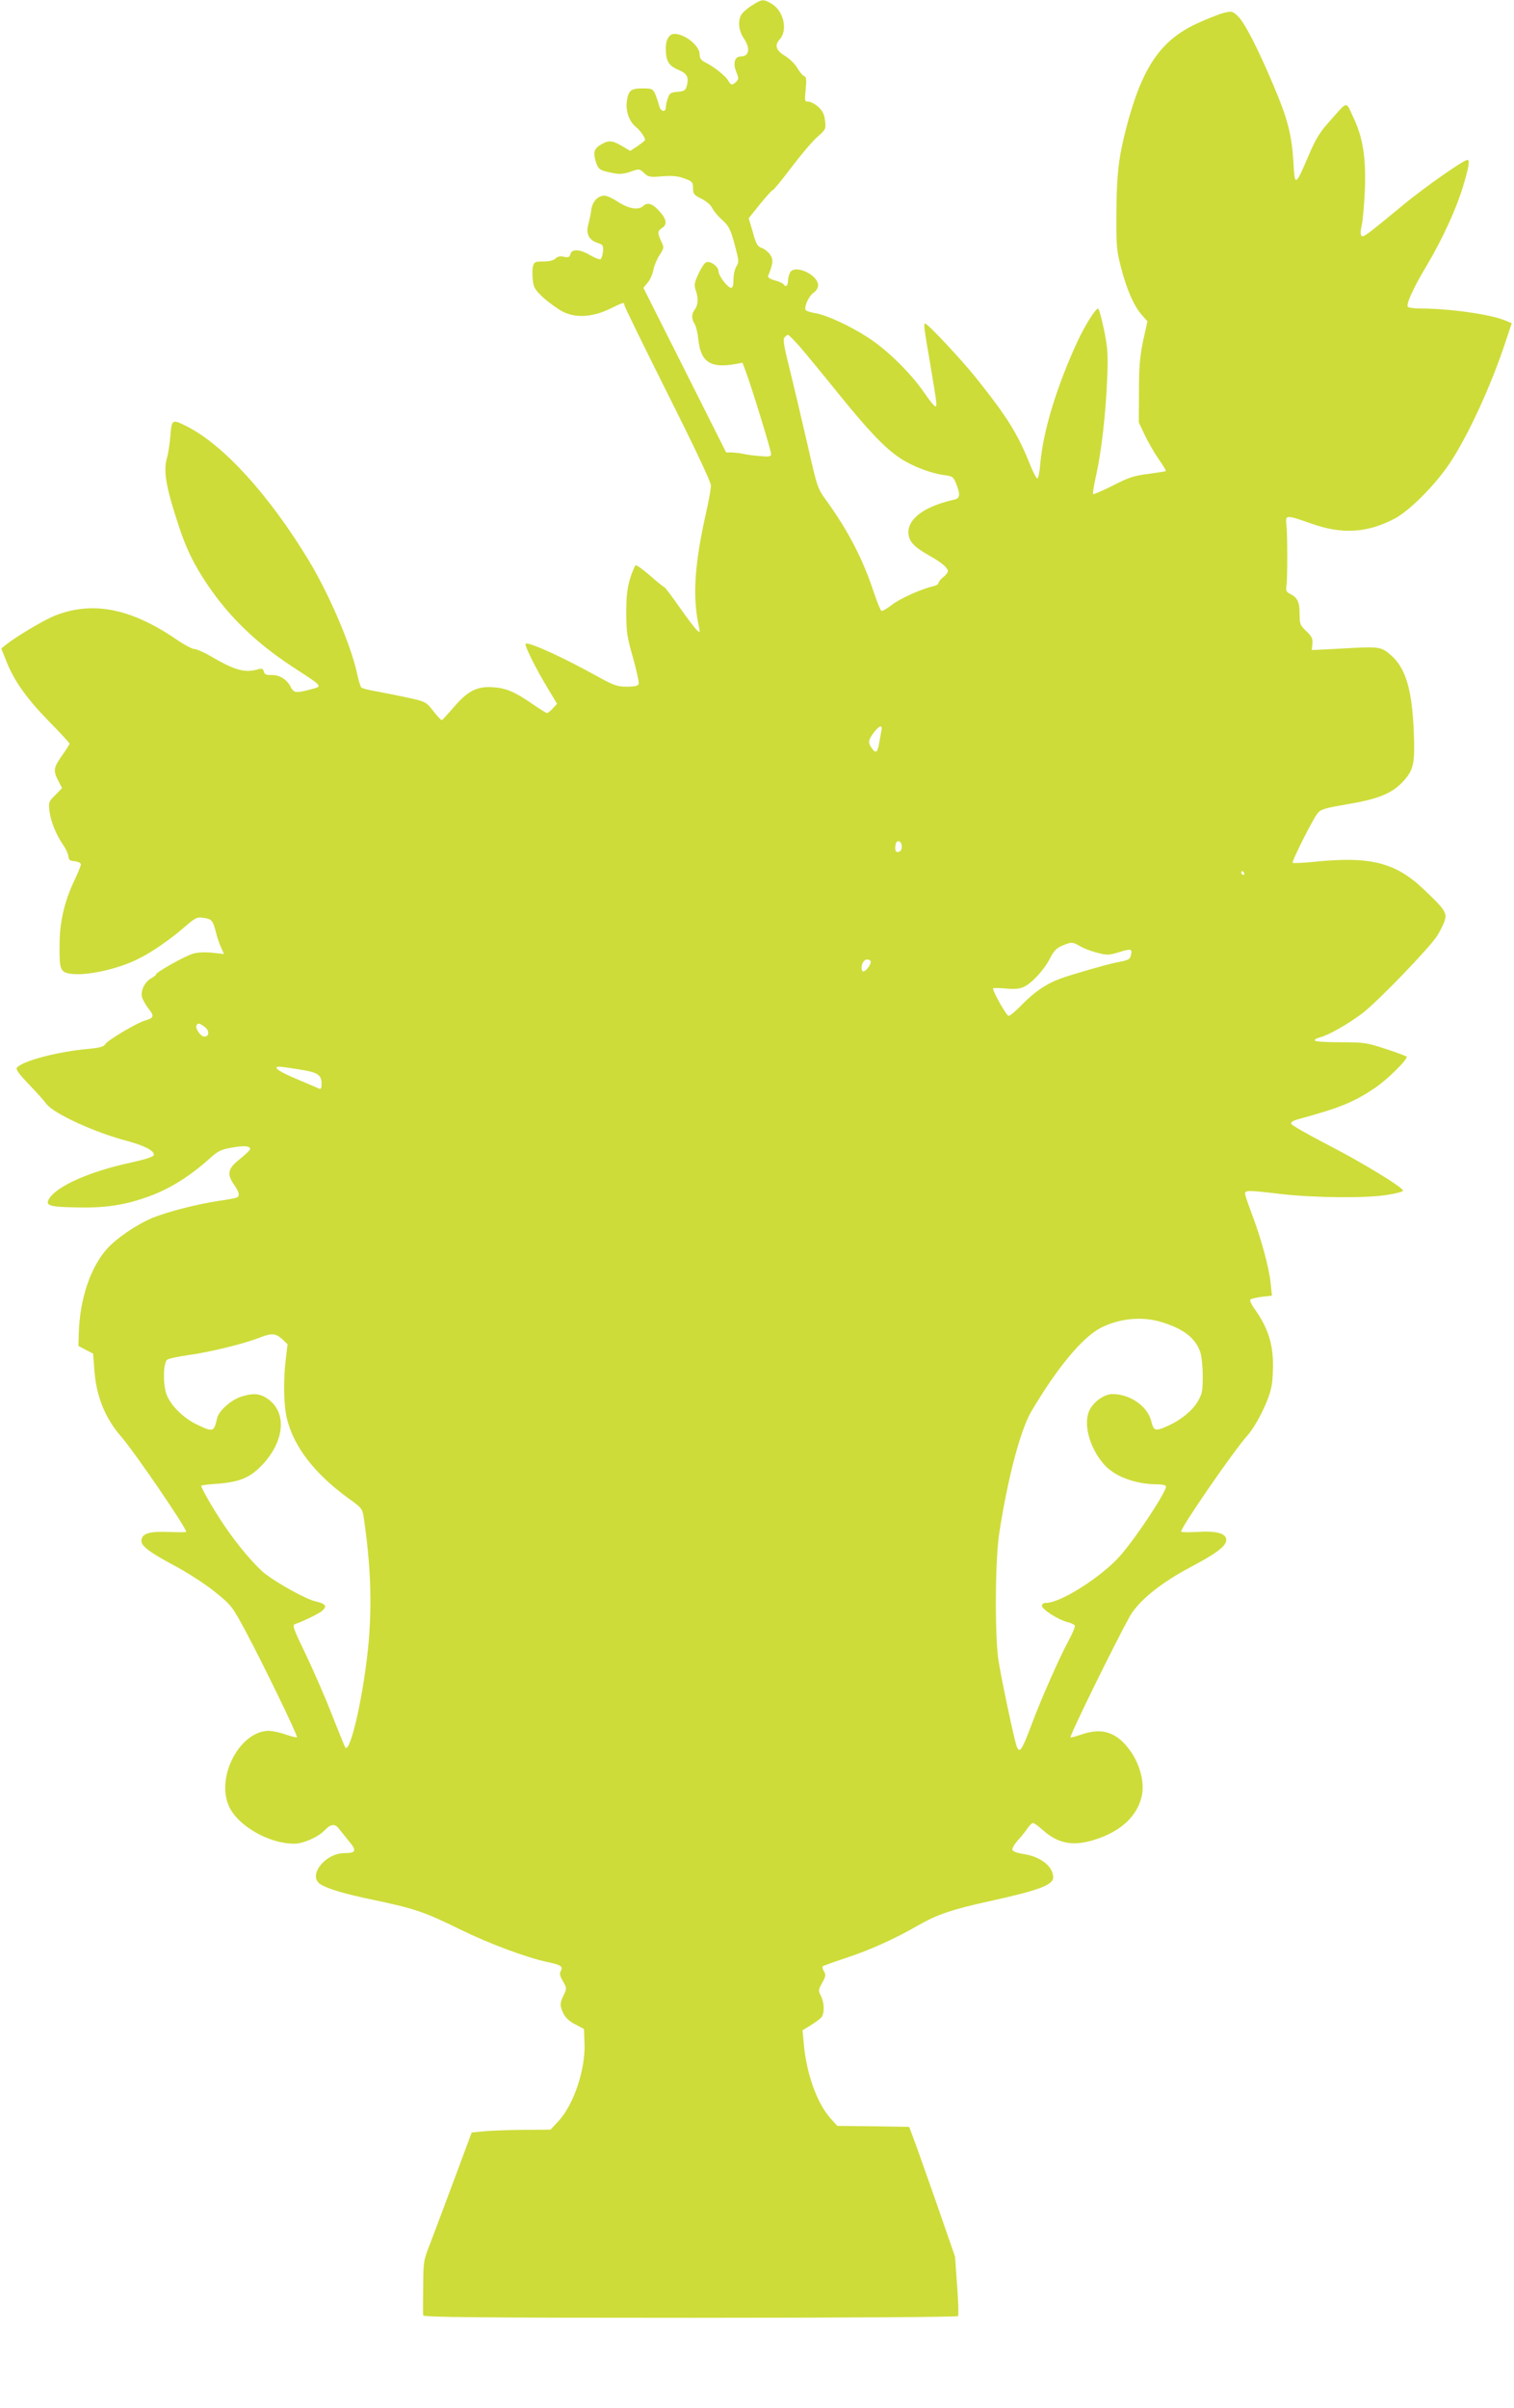 <?xml version="1.0" standalone="no"?>
<!DOCTYPE svg PUBLIC "-//W3C//DTD SVG 20010904//EN"
 "http://www.w3.org/TR/2001/REC-SVG-20010904/DTD/svg10.dtd">
<svg version="1.0" xmlns="http://www.w3.org/2000/svg"
 width="805pt" height="1280pt" viewBox="0 0 805 1280"
 preserveAspectRatio="xMidYMid meet">
<g transform="translate(0,1280) scale(0.1,-0.1)"
fill="#cddc39" stroke="none">
<path d="M3998 12771 c-26 -16 -51 -39 -57 -50 -19 -34 -13 -86 14 -125 36
-54 29 -96 -17 -96 -31 0 -42 -36 -24 -80 14 -35 14 -41 0 -55 -21 -20 -28
-19 -43 8 -13 24 -76 73 -122 96 -22 11 -29 22 -29 43 0 45 -79 108 -134 108
-27 0 -46 -30 -46 -75 0 -68 14 -93 64 -115 49 -20 60 -40 48 -85 -7 -26 -13
-30 -49 -33 -36 -3 -43 -7 -52 -34 -6 -17 -11 -39 -11 -49 0 -29 -29 -22 -35
9 -4 15 -13 42 -20 60 -14 30 -17 32 -69 32 -62 0 -75 -11 -83 -68 -7 -52 12
-106 46 -135 26 -21 51 -57 51 -71 0 -3 -18 -17 -39 -32 l-40 -26 -44 26 c-53
31 -72 32 -114 6 -36 -21 -41 -44 -22 -98 11 -33 21 -39 89 -52 34 -7 56 -5
92 7 47 17 48 16 73 -7 22 -21 31 -23 97 -17 56 4 84 1 118 -12 41 -15 45 -20
45 -51 0 -31 5 -37 44 -56 26 -13 50 -33 58 -50 8 -16 32 -45 54 -64 34 -31
43 -48 65 -129 23 -86 24 -95 10 -116 -9 -14 -16 -45 -16 -70 0 -29 -4 -45
-12 -45 -19 0 -68 65 -68 89 0 24 -43 56 -65 47 -9 -3 -27 -31 -41 -61 -22
-47 -24 -60 -15 -87 15 -42 13 -79 -4 -102 -19 -25 -19 -50 -1 -79 7 -12 16
-48 19 -80 12 -121 64 -156 198 -132 l37 7 20 -54 c31 -84 132 -413 132 -431
0 -14 -9 -16 -62 -11 -35 3 -74 8 -88 12 -14 3 -39 6 -57 7 l-32 0 -220 438
-220 437 23 28 c13 15 26 45 30 67 4 22 19 58 33 79 24 38 25 40 9 73 -21 44
-20 56 4 71 28 17 25 46 -11 86 -38 44 -65 53 -89 31 -26 -24 -78 -15 -137 24
-26 17 -56 31 -69 31 -35 0 -64 -31 -70 -75 -3 -22 -10 -56 -15 -75 -15 -50 1
-85 45 -100 32 -10 35 -14 32 -48 -2 -20 -8 -38 -14 -40 -6 -2 -31 8 -55 22
-54 32 -97 34 -104 5 -5 -16 -11 -19 -34 -14 -20 5 -34 2 -45 -9 -10 -10 -33
-16 -65 -16 -44 0 -49 -2 -55 -26 -4 -14 -4 -46 -1 -72 4 -41 12 -53 57 -95
29 -26 75 -59 103 -74 70 -35 159 -29 251 16 71 35 76 36 76 19 0 -7 104 -219
230 -471 147 -293 230 -469 230 -488 0 -17 -11 -80 -25 -141 -63 -280 -74
-451 -38 -613 6 -27 5 -29 -10 -16 -9 7 -51 62 -93 122 -42 60 -79 109 -83
109 -3 0 -37 27 -74 60 -38 33 -73 58 -77 55 -5 -3 -19 -35 -30 -71 -15 -50
-20 -94 -20 -181 0 -102 4 -129 36 -240 19 -69 33 -131 30 -139 -4 -10 -22
-14 -63 -14 -51 0 -69 7 -148 50 -188 105 -377 191 -390 178 -8 -7 52 -128
117 -236 l50 -83 -23 -25 c-12 -13 -26 -24 -31 -24 -4 0 -36 20 -71 44 -98 68
-145 89 -217 93 -84 6 -134 -20 -209 -108 -30 -35 -58 -65 -61 -67 -4 -1 -24
20 -45 47 -38 49 -40 51 -129 71 -50 11 -126 26 -169 34 -43 7 -82 17 -86 22
-5 5 -16 42 -24 81 -33 149 -147 414 -254 592 -211 349 -454 616 -650 715 -78
39 -80 38 -87 -51 -4 -43 -11 -92 -16 -109 -23 -72 -10 -155 57 -359 43 -133
84 -216 159 -327 114 -168 257 -306 449 -432 171 -112 164 -102 87 -123 -69
-18 -80 -16 -97 17 -21 40 -59 63 -102 62 -27 -1 -36 3 -40 18 -4 16 -10 18
-32 12 -71 -20 -123 -5 -256 73 -33 19 -70 35 -81 35 -12 0 -57 24 -100 54
-242 164 -445 203 -646 122 -56 -23 -201 -109 -255 -152 l-26 -21 27 -68 c42
-106 108 -198 227 -320 60 -61 109 -114 109 -118 0 -3 -18 -32 -40 -63 -46
-65 -48 -80 -20 -134 l20 -39 -36 -37 c-35 -34 -36 -39 -31 -85 7 -55 35 -126
74 -182 14 -20 26 -47 27 -60 1 -17 8 -23 33 -25 19 -2 33 -9 33 -17 0 -7 -16
-46 -35 -86 -52 -110 -77 -216 -78 -334 -2 -140 3 -152 58 -161 84 -12 251 24
360 79 70 34 168 102 240 164 66 57 72 60 109 54 42 -6 48 -14 64 -76 5 -22
17 -57 26 -78 l17 -38 -64 7 c-41 4 -78 2 -103 -6 -45 -14 -194 -98 -194 -109
0 -4 -12 -14 -26 -21 -34 -19 -57 -65 -49 -99 3 -14 19 -42 35 -63 32 -39 28
-49 -20 -63 -43 -12 -200 -106 -210 -125 -7 -13 -27 -19 -87 -25 -164 -14
-353 -64 -383 -100 -7 -9 9 -32 63 -88 39 -41 82 -88 94 -105 38 -51 256 -151
423 -195 95 -25 152 -54 148 -76 -2 -10 -43 -23 -128 -42 -213 -46 -388 -124
-428 -190 -23 -37 -2 -44 142 -47 153 -4 261 12 389 59 110 40 216 106 323
202 43 39 60 47 117 57 66 12 97 9 97 -8 0 -5 -25 -29 -55 -53 -64 -51 -70
-78 -30 -137 27 -39 31 -57 16 -67 -6 -3 -52 -12 -103 -19 -116 -18 -263 -56
-346 -89 -84 -35 -192 -108 -243 -165 -88 -99 -144 -264 -150 -447 l-2 -69 39
-21 39 -20 7 -90 c10 -137 57 -253 142 -351 71 -81 346 -484 346 -506 0 -3
-42 -3 -92 -1 -102 4 -141 -7 -146 -43 -4 -30 37 -62 183 -140 70 -38 162 -98
211 -138 85 -69 89 -74 165 -216 92 -173 274 -548 268 -554 -2 -3 -29 4 -59
14 -30 11 -70 19 -89 20 -154 1 -284 -243 -214 -400 47 -105 212 -200 348
-200 48 0 131 37 164 74 29 31 53 33 72 7 8 -10 32 -40 53 -66 44 -52 40 -65
-22 -65 -104 0 -197 -120 -129 -165 39 -25 129 -52 284 -84 218 -46 271 -64
458 -156 159 -78 356 -151 470 -175 67 -14 80 -23 67 -46 -8 -14 -5 -27 11
-55 21 -36 21 -39 4 -74 -21 -44 -21 -56 -1 -98 10 -21 32 -42 62 -57 l47 -25
3 -77 c5 -138 -57 -324 -138 -412 l-43 -46 -146 -1 c-80 -1 -174 -4 -209 -8
l-64 -6 -93 -250 c-51 -137 -109 -291 -128 -341 -35 -88 -36 -95 -37 -230 -1
-76 -1 -145 0 -151 0 -10 291 -13 1419 -13 845 0 1422 4 1425 9 4 5 1 78 -5
163 l-11 153 -104 300 c-58 165 -113 320 -123 345 l-17 45 -191 3 -191 2 -36
40 c-71 79 -128 236 -142 395 l-7 73 44 27 c24 15 50 34 57 43 17 22 15 77 -3
113 -15 28 -14 32 7 70 19 34 20 43 9 60 -7 12 -10 24 -7 27 4 3 58 23 122 44
126 41 264 103 388 175 100 57 179 84 380 128 260 57 336 86 336 126 0 59 -70
113 -164 125 -26 4 -50 13 -53 21 -3 7 11 31 30 52 20 22 43 51 52 65 10 14
22 26 27 26 6 0 29 -16 51 -36 86 -78 171 -91 298 -46 127 45 207 123 230 226
15 69 -7 160 -58 235 -70 101 -149 130 -258 93 -33 -11 -61 -19 -63 -17 -7 6
235 499 315 643 46 82 164 178 325 263 139 74 188 111 188 144 0 35 -53 49
-157 42 -45 -2 -83 -2 -83 2 1 25 275 423 352 510 50 57 113 184 128 258 7 33
10 97 8 148 -5 100 -33 176 -94 263 -19 25 -30 50 -26 54 5 5 32 11 62 15 l53
6 -7 66 c-7 79 -51 240 -100 369 -20 52 -36 100 -36 108 0 18 19 18 193 -3
178 -20 454 -23 565 -4 45 7 82 17 82 22 0 18 -223 153 -402 245 -102 53 -189
102 -192 110 -4 9 8 17 37 25 224 61 296 91 409 167 63 43 168 145 168 165 0
2 -49 21 -110 41 -104 34 -116 36 -245 36 -81 0 -135 4 -135 10 0 5 12 12 28
16 43 10 151 71 227 129 80 61 356 347 396 410 15 23 32 58 39 77 16 44 5 62
-107 168 -152 146 -286 180 -587 149 -59 -6 -110 -8 -113 -5 -6 6 105 228 132
262 18 23 37 28 163 50 162 27 236 58 294 122 55 61 62 93 55 266 -9 220 -43
336 -122 404 -47 42 -64 45 -202 38 -65 -4 -140 -7 -168 -9 l-50 -2 3 33 c3
27 -3 39 -32 67 -33 31 -36 38 -36 92 0 63 -11 87 -50 106 -20 10 -24 18 -20
42 6 38 6 266 0 325 -6 55 -5 55 135 6 161 -57 295 -49 440 27 81 43 216 179
295 297 98 149 217 407 295 643 l33 99 -36 15 c-76 32 -296 63 -442 63 -38 0
-72 4 -75 10 -9 14 32 104 99 215 85 143 159 304 195 424 32 106 37 141 23
141 -20 0 -228 -146 -337 -236 -205 -169 -216 -177 -226 -167 -6 6 -6 25 1 54
6 24 13 107 17 184 7 176 -10 284 -62 393 -41 87 -25 90 -131 -29 -46 -51 -70
-90 -108 -180 -69 -162 -72 -162 -79 -27 -9 144 -31 228 -107 407 -85 201
-153 331 -188 365 -30 28 -33 28 -77 17 -26 -7 -89 -32 -141 -56 -196 -91
-293 -236 -377 -560 -39 -153 -50 -243 -51 -450 -1 -177 1 -197 26 -292 31
-118 68 -201 110 -248 l29 -33 -23 -104 c-17 -82 -22 -137 -22 -268 l-1 -165
32 -68 c18 -37 51 -95 74 -128 23 -32 40 -61 38 -63 -2 -2 -44 -8 -93 -15 -76
-9 -105 -19 -189 -62 -54 -27 -102 -48 -105 -45 -3 3 5 50 17 103 28 128 50
321 58 509 5 134 3 163 -17 262 -13 62 -27 112 -31 112 -14 0 -70 -89 -111
-177 -111 -242 -182 -475 -197 -651 -3 -40 -10 -73 -15 -75 -5 -1 -24 34 -41
78 -63 158 -119 248 -284 455 -81 101 -258 290 -272 290 -9 0 -7 -16 28 -220
35 -210 37 -220 26 -220 -5 0 -32 33 -59 73 -70 102 -194 225 -297 292 -99 64
-222 121 -285 131 -23 4 -45 11 -48 16 -10 16 17 76 42 92 14 10 24 26 24 40
0 54 -118 110 -147 71 -7 -11 -13 -31 -13 -47 0 -28 -13 -37 -25 -18 -3 5 -24
14 -46 20 -25 7 -38 16 -35 23 26 63 29 87 12 112 -9 14 -28 30 -41 35 -29 11
-33 17 -55 96 l-19 64 60 75 c34 41 64 75 68 75 5 0 50 55 101 123 51 67 113
140 138 161 43 38 44 41 39 85 -4 34 -13 52 -36 73 -17 15 -41 28 -53 28 -20
0 -20 3 -14 65 5 54 4 66 -9 71 -8 3 -24 23 -36 43 -11 20 -40 49 -65 64 -48
29 -57 56 -28 88 44 49 21 151 -43 189 -44 26 -50 26 -105 -9z m254 -1813 c30
-35 122 -146 204 -248 161 -199 249 -292 331 -346 63 -42 160 -79 230 -89 48
-6 52 -9 67 -46 23 -58 21 -78 -11 -85 -153 -34 -243 -98 -243 -173 0 -46 27
-77 109 -123 65 -36 101 -66 101 -84 0 -7 -11 -21 -25 -32 -14 -11 -25 -25
-25 -31 0 -6 -12 -13 -27 -17 -64 -14 -181 -67 -222 -100 -25 -19 -49 -33 -54
-31 -5 1 -24 48 -42 102 -57 172 -133 320 -248 480 -51 70 -51 71 -103 300
-29 127 -71 304 -93 394 -32 126 -39 166 -30 177 6 8 15 14 19 14 4 0 32 -28
62 -62z m434 -2045 c-3 -16 -8 -45 -12 -66 -8 -47 -18 -54 -38 -25 -22 31 -20
44 10 84 32 41 48 44 40 7z m109 -614 c0 -15 -7 -25 -17 -27 -13 -3 -18 3 -18
21 0 13 3 27 7 31 13 12 28 -1 28 -25z m1820 -139 c3 -5 1 -10 -4 -10 -6 0
-11 5 -11 10 0 6 2 10 4 10 3 0 8 -4 11 -10z m-873 -389 c18 -11 59 -27 91
-35 54 -14 62 -14 118 3 63 20 71 18 62 -17 -5 -22 -13 -26 -73 -37 -51 -10
-236 -63 -300 -86 -77 -28 -137 -69 -206 -139 -32 -33 -64 -60 -71 -60 -11 0
-83 127 -83 146 0 3 29 3 64 0 45 -5 73 -3 97 7 43 18 111 91 143 155 19 37
34 53 63 65 50 21 56 21 95 -2z m-1112 -83 c-1 -23 -36 -62 -45 -49 -12 21 4
61 25 61 11 0 20 -6 20 -12z m-3541 -347 c26 -20 24 -51 -3 -51 -19 0 -50 45
-41 60 9 14 16 12 44 -9z m506 -226 c97 -16 115 -28 115 -78 0 -20 -4 -27 -12
-24 -7 3 -60 26 -117 50 -99 41 -136 67 -94 67 10 0 59 -7 108 -15z m4576
-1341 c120 -36 184 -84 211 -161 7 -21 13 -78 13 -128 0 -79 -3 -95 -27 -135
-28 -48 -89 -98 -160 -130 -65 -29 -74 -27 -87 27 -20 79 -113 143 -206 143
-40 0 -93 -35 -118 -78 -41 -70 -8 -203 73 -296 57 -65 169 -106 287 -106 24
0 43 -5 43 -11 0 -30 -151 -260 -240 -364 -95 -111 -317 -254 -397 -255 -14 0
-23 -6 -23 -15 0 -19 82 -72 132 -86 20 -5 40 -14 43 -19 3 -5 -12 -42 -34
-82 -48 -89 -145 -308 -195 -442 -53 -141 -65 -159 -80 -119 -14 37 -85 374
-98 463 -19 142 -17 527 5 670 43 284 112 547 169 645 136 231 272 396 371
447 98 50 216 62 318 32z m-4672 -91 l30 -28 -9 -75 c-14 -112 -12 -247 5
-318 36 -150 144 -292 326 -425 73 -52 76 -57 83 -103 37 -252 44 -455 26
-664 -24 -265 -96 -590 -124 -559 -2 2 -34 81 -71 174 -36 94 -100 239 -140
323 -64 132 -72 154 -57 159 44 15 128 56 144 70 29 26 21 38 -34 51 -49 11
-191 89 -266 145 -51 39 -149 153 -222 262 -57 85 -120 194 -120 208 0 2 37 7
83 10 118 9 172 31 232 91 129 129 145 290 35 363 -39 27 -79 29 -141 8 -53
-18 -117 -76 -125 -114 -16 -72 -21 -74 -101 -36 -77 35 -148 106 -169 167
-18 55 -16 160 4 180 6 6 57 17 113 25 111 15 296 60 374 91 69 27 90 26 124
-5z"/>
</g>
</svg>
